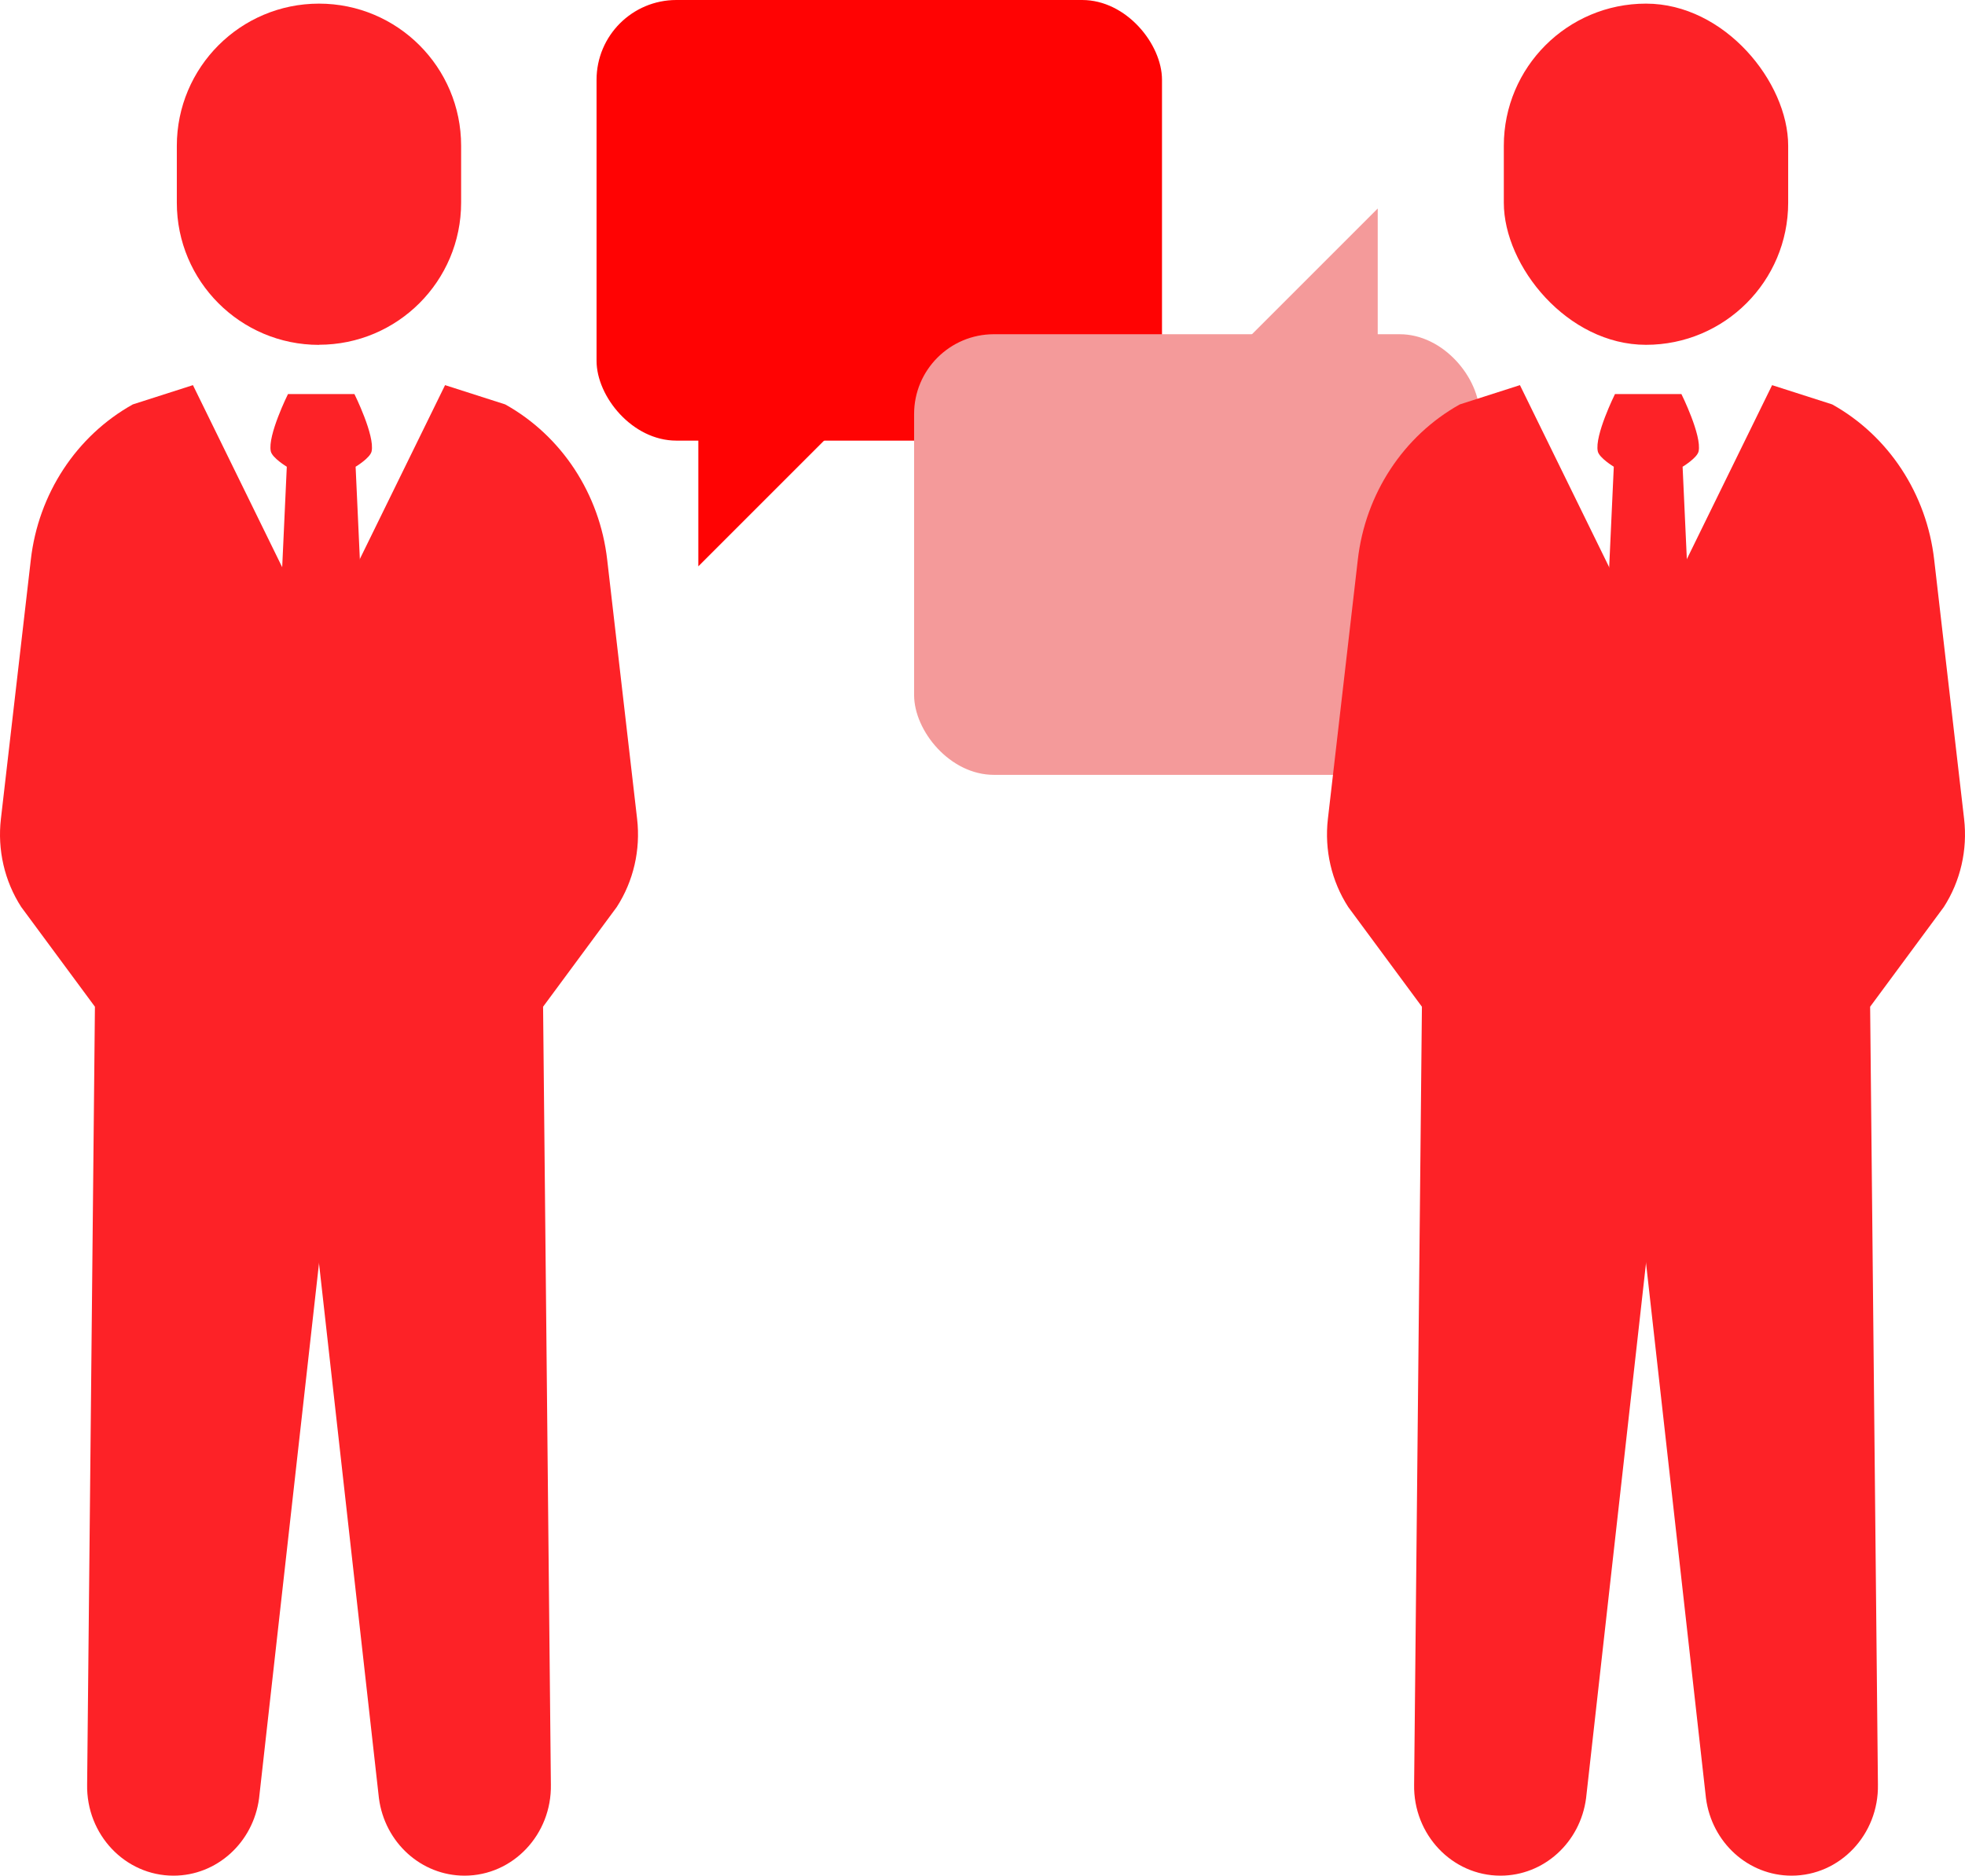 <?xml version="1.0" encoding="UTF-8"?>
<svg id="_레이어_2" data-name="레이어 2" xmlns="http://www.w3.org/2000/svg" viewBox="0 0 330.38 315.39">
  <defs>
    <style>
      .cls-1 {
        fill: #fd2227;
      }

      .cls-2 {
        fill: #ff0303;
      }

      .cls-3 {
        fill: #f49a9a;
      }
    </style>
  </defs>
  <g id="Icons">
    <g>
      <g>
        <rect class="cls-2" x="100.3" width="95.07" height="74.09" rx="13.42" ry="13.42"/>
        <polygon class="cls-2" points="117.41 95.23 117.41 54.59 158.05 54.59 117.41 95.23"/>
      </g>
      <g>
        <rect class="cls-3" x="153.69" y="56.19" width="95.06" height="74.09" rx="13.42" ry="13.42" transform="translate(402.44 186.48) rotate(180)"/>
        <polygon class="cls-3" points="231.64 35.06 231.64 75.7 191 75.7 231.64 35.06"/>
      </g>
      <g>
        <g>
          <path class="cls-1" d="M32.44,64.76l-10.11,3.24c-9.49,5.29-15.89,15.05-17.15,26.13L.15,137.71c-.6,5.2.61,10.45,3.42,14.8l12.39,16.77-1.31,130.78c-.16,8.42,6.39,15.33,14.52,15.33,7.27,0,13.41-5.56,14.39-13.02l11.44-102.14,1.67-86.03-24.23-49.44Z"/>
          <path class="cls-1" d="M74.83,64.76l10.11,3.24c9.49,5.29,15.89,15.05,17.15,26.13l5.03,43.58c.6,5.2-.61,10.45-3.42,14.8l-12.39,16.77,1.31,130.78c.16,8.42-6.39,15.33-14.52,15.33-7.27,0-13.41-5.56-14.39-13.02l-11.44-102.14-1.67-86.03,24.23-49.44Z"/>
          <path class="cls-1" d="M48.22,78.48l-1.53,33.39h14.63l-1.53-33.39s2.45-1.47,2.69-2.59c.57-2.67-2.89-9.63-2.89-9.63h-11.17s-3.46,6.97-2.89,9.63c.24,1.11,2.69,2.59,2.69,2.59Z"/>
        </g>
        <path class="cls-1" d="M53.63,57.99h0c-13.2,0-23.9-10.7-23.9-23.9v-9.56C29.73,11.32,40.43.61,53.63.61h0c13.2,0,23.9,10.7,23.9,23.9v9.56c0,13.2-10.7,23.9-23.9,23.9Z"/>
      </g>
      <g>
        <g>
          <path class="cls-1" d="M255.55,64.76l-10.11,3.24c-9.49,5.29-15.89,15.05-17.15,26.13l-5.03,43.58c-.6,5.2.61,10.45,3.42,14.8l12.39,16.77-1.31,130.78c-.16,8.42,6.39,15.33,14.52,15.33,7.27,0,13.41-5.56,14.39-13.02l11.44-102.14,1.67-86.03-24.23-49.44Z"/>
          <path class="cls-1" d="M297.94,64.76l10.11,3.24c9.49,5.29,15.89,15.05,17.15,26.13l5.03,43.58c.6,5.2-.61,10.45-3.41,14.8l-12.39,16.77,1.31,130.78c.16,8.42-6.39,15.33-14.52,15.33-7.27,0-13.41-5.56-14.39-13.02l-11.44-102.14-1.67-86.03,24.23-49.44Z"/>
          <path class="cls-1" d="M271.33,78.48l-1.53,33.39h14.63l-1.53-33.39s2.45-1.47,2.69-2.59c.57-2.67-2.89-9.63-2.89-9.63h-11.17s-3.46,6.97-2.89,9.63c.24,1.11,2.69,2.59,2.69,2.59Z"/>
        </g>
        <rect class="cls-1" x="252.84" y=".61" width="47.81" height="57.37" rx="23.9" ry="23.9"/>
      </g>
    </g>
  </g>
</svg>